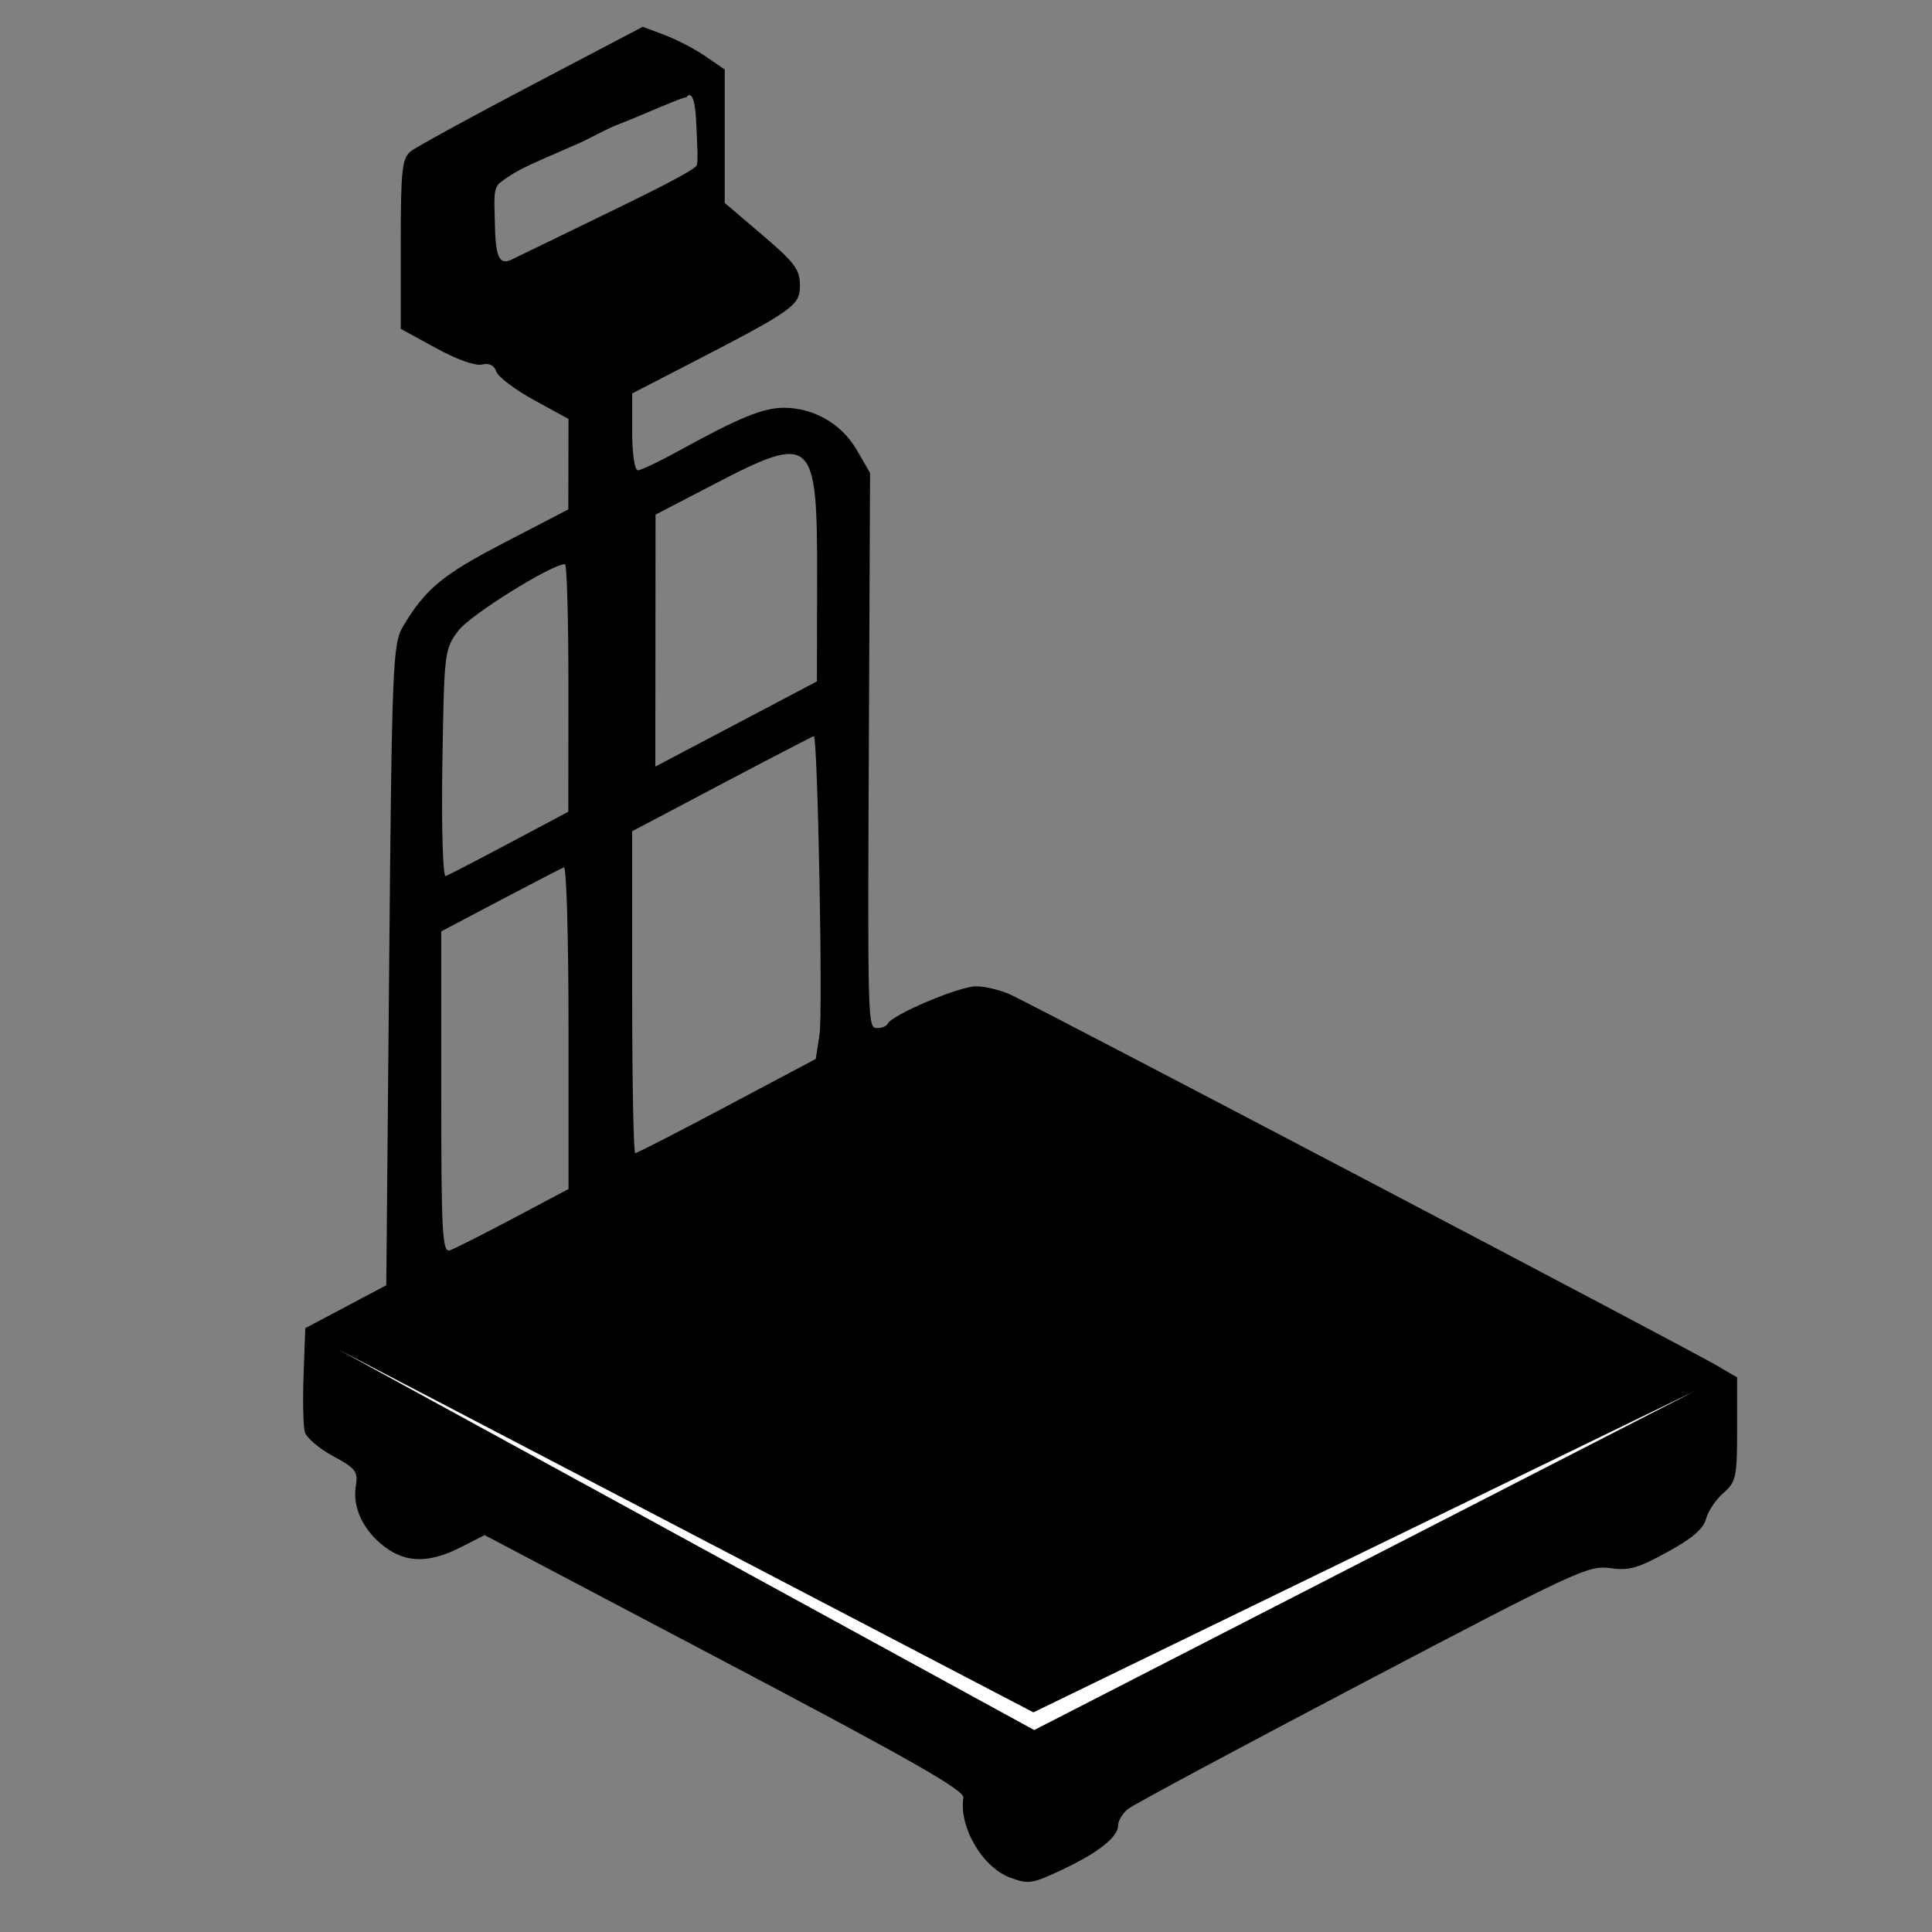 <?xml version="1.0" encoding="UTF-8" standalone="no"?>
<svg xmlns:dc="http://purl.org/dc/elements/1.1/" xmlns:cc="http://creativecommons.org/ns#" xmlns:rdf="http://www.w3.org/1999/02/22-rdf-syntax-ns#" xmlns:svg="http://www.w3.org/2000/svg" xmlns="http://www.w3.org/2000/svg" xmlns:sodipodi="http://sodipodi.sourceforge.net/DTD/sodipodi-0.dtd" xmlns:inkscape="http://www.inkscape.org/namespaces/inkscape" width="1000" height="1000" viewBox="0 0 264.583 264.583" version="1.1" id="svg8" inkscape:version="1.0.2 (e86c870879, 2021-01-15)" sodipodi:docname="rakt.svg">
  <rect x="0" y="0" width="264.583" height="264.583" fill="#808080" stroke="none"/>
  <defs id="defs2"></defs>
  <g inkscape:label="Réteg 1" inkscape:groupmode="layer" id="layer1">
    <path style="fill:#000000;stroke-width:0.752" d="m 138.401,257.161 c -3.843,-1.401 -7.082,-6.889 -6.469,-10.961 0.154,-1.021 -6.91,-5.048 -32.683,-18.636 l -32.879,-17.333 -3.31,1.683 c -4.271,2.171 -7.447,2.145 -10.391,-0.087 -2.91,-2.206 -4.419,-5.381 -3.944,-8.298 0.328,-2.015 0.021,-2.422 -3.107,-4.114 -1.909,-1.033 -3.652,-2.521 -3.873,-3.306 -0.221,-0.785 -0.297,-4.306 -0.169,-7.823 l 0.233,-6.396 5.546,-2.939 5.546,-2.939 0.396,-43.844 c 0.371,-41.052 0.49,-44.003 1.876,-46.343 3.062,-5.169 5.416,-7.117 13.948,-11.543 l 8.709,-4.518 0.013,-6.194 0.013,-6.194 L 73.149,54.797 C 70.558,53.379 68.228,51.623 67.971,50.893 67.661,50.011 66.996,49.686 65.988,49.924 65.084,50.137 62.532,49.22 59.677,47.657 L 54.883,45.034 V 33.418 c 0,-10.171 0.172,-11.751 1.386,-12.708 0.763,-0.601 8.22,-4.681 16.572,-9.068 L 88.026,3.667 91.021,4.794 c 1.647,0.62 4.172,1.937 5.612,2.926 l 2.617,1.799 v 9.137 9.137 l 5.15,4.388 c 4.437,3.781 5.15,4.735 5.15,6.896 0,2.796 -0.807,3.364 -15.647,11.021 l -7.328,3.781 v 5.265 c 0,2.971 0.339,5.265 0.778,5.265 0.428,0 3.069,-1.263 5.868,-2.807 7.99,-4.406 11.31,-5.759 14.131,-5.759 4.091,0 7.91,2.208 9.971,5.763 l 1.831,3.159 -0.149,33.192 c -0.194,43.204 -0.205,42.829 1.175,42.829 0.617,0 1.241,-0.261 1.386,-0.581 0.555,-1.221 9.77,-5.13 12.091,-5.129 1.339,5.9e-4 3.573,0.563 4.965,1.249 7.744,3.819 91.984,48.059 96.303,50.575 l 2.971,1.731 v 7.099 c 0,6.538 -0.149,7.228 -1.882,8.734 -1.035,0.899 -2.105,2.495 -2.378,3.547 -0.351,1.356 -1.895,2.677 -5.306,4.544 -4.093,2.24 -5.265,2.567 -7.865,2.192 -2.888,-0.416 -4.73,0.44 -33.812,15.72 -16.916,8.888 -31.381,16.647 -32.143,17.242 -0.763,0.595 -1.386,1.619 -1.386,2.275 0,1.577 -2.667,3.703 -7.52,5.997 -4.266,2.016 -4.704,2.088 -7.201,1.177 z m -68.064,-90.34 7.521,-3.988 v -22.146 c 0,-12.18 -0.282,-22.039 -0.626,-21.908 -0.344,0.131 -4.266,2.158 -8.715,4.505 l -8.089,4.267 v 22.042 c 0,19.342 0.146,21.991 1.194,21.629 0.656,-0.227 4.578,-2.207 8.715,-4.401 z m 29.23,-15.352 12.151,-6.451 0.517,-3.364 c 0.467,-3.034 -0.253,-40.839 -0.778,-40.839 -0.12,0 -5.768,2.929 -12.552,6.51 l -12.333,6.51 v 22.043 c 0,12.124 0.19,22.043 0.421,22.043 0.232,0 5.889,-2.903 12.572,-6.451 z m -29.788,-36.021 8.051,-4.283 0.013,-16.953 c 0.006,-9.324 -0.205,-16.953 -0.473,-16.953 -1.815,0 -12.941,6.932 -14.579,9.083 -1.927,2.532 -1.973,2.909 -2.21,18.238 -0.135,8.759 0.064,15.542 0.452,15.402 0.381,-0.138 4.316,-2.178 8.744,-4.534 z M 111.9,79.099 c 0.035,-19.327 -0.547,-19.847 -14.235,-12.726 l -7.89,4.104 -0.016,17.253 -0.016,17.253 11.066,-5.832 11.066,-5.832 0.026,-14.22 z M 82.822,29.356 c 5.245,-2.547 12.032,-5.881 12.565,-6.662 0.28,-0.41 0.056,-3.248 -0.018,-5.469 -0.196,-5.879 -1.389,-3.874 -1.389,-3.874 -0.239,-0.215 -6.608,2.671 -9.342,3.7 -1.652,0.622 -3.809,1.886 -5.3,2.545 -6.758,2.986 -8.214,3.426 -10.791,5.362 -1.099,0.826 -0.827,2.438 -0.765,5.95 0.084,4.722 0.774,5.375 2.343,4.613 z" id="path915" sodipodi:nodetypes="ssscsssssscccssscccsssscssscsscccssscssssscsssscscssssssssssscssscsssscssscssscccssssscssccccccsssssssssss"></path>
    <path style="fill:#ffffff;fill-opacity:1;stroke:none;stroke-width:0.564px;stroke-linecap:butt;stroke-linejoin:miter;stroke-opacity:1" d="m 46.32,184.801 95.204,49.704 90.566,-44.001 -90.458,46.423 z" id="path919"></path>
  </g>
</svg>

